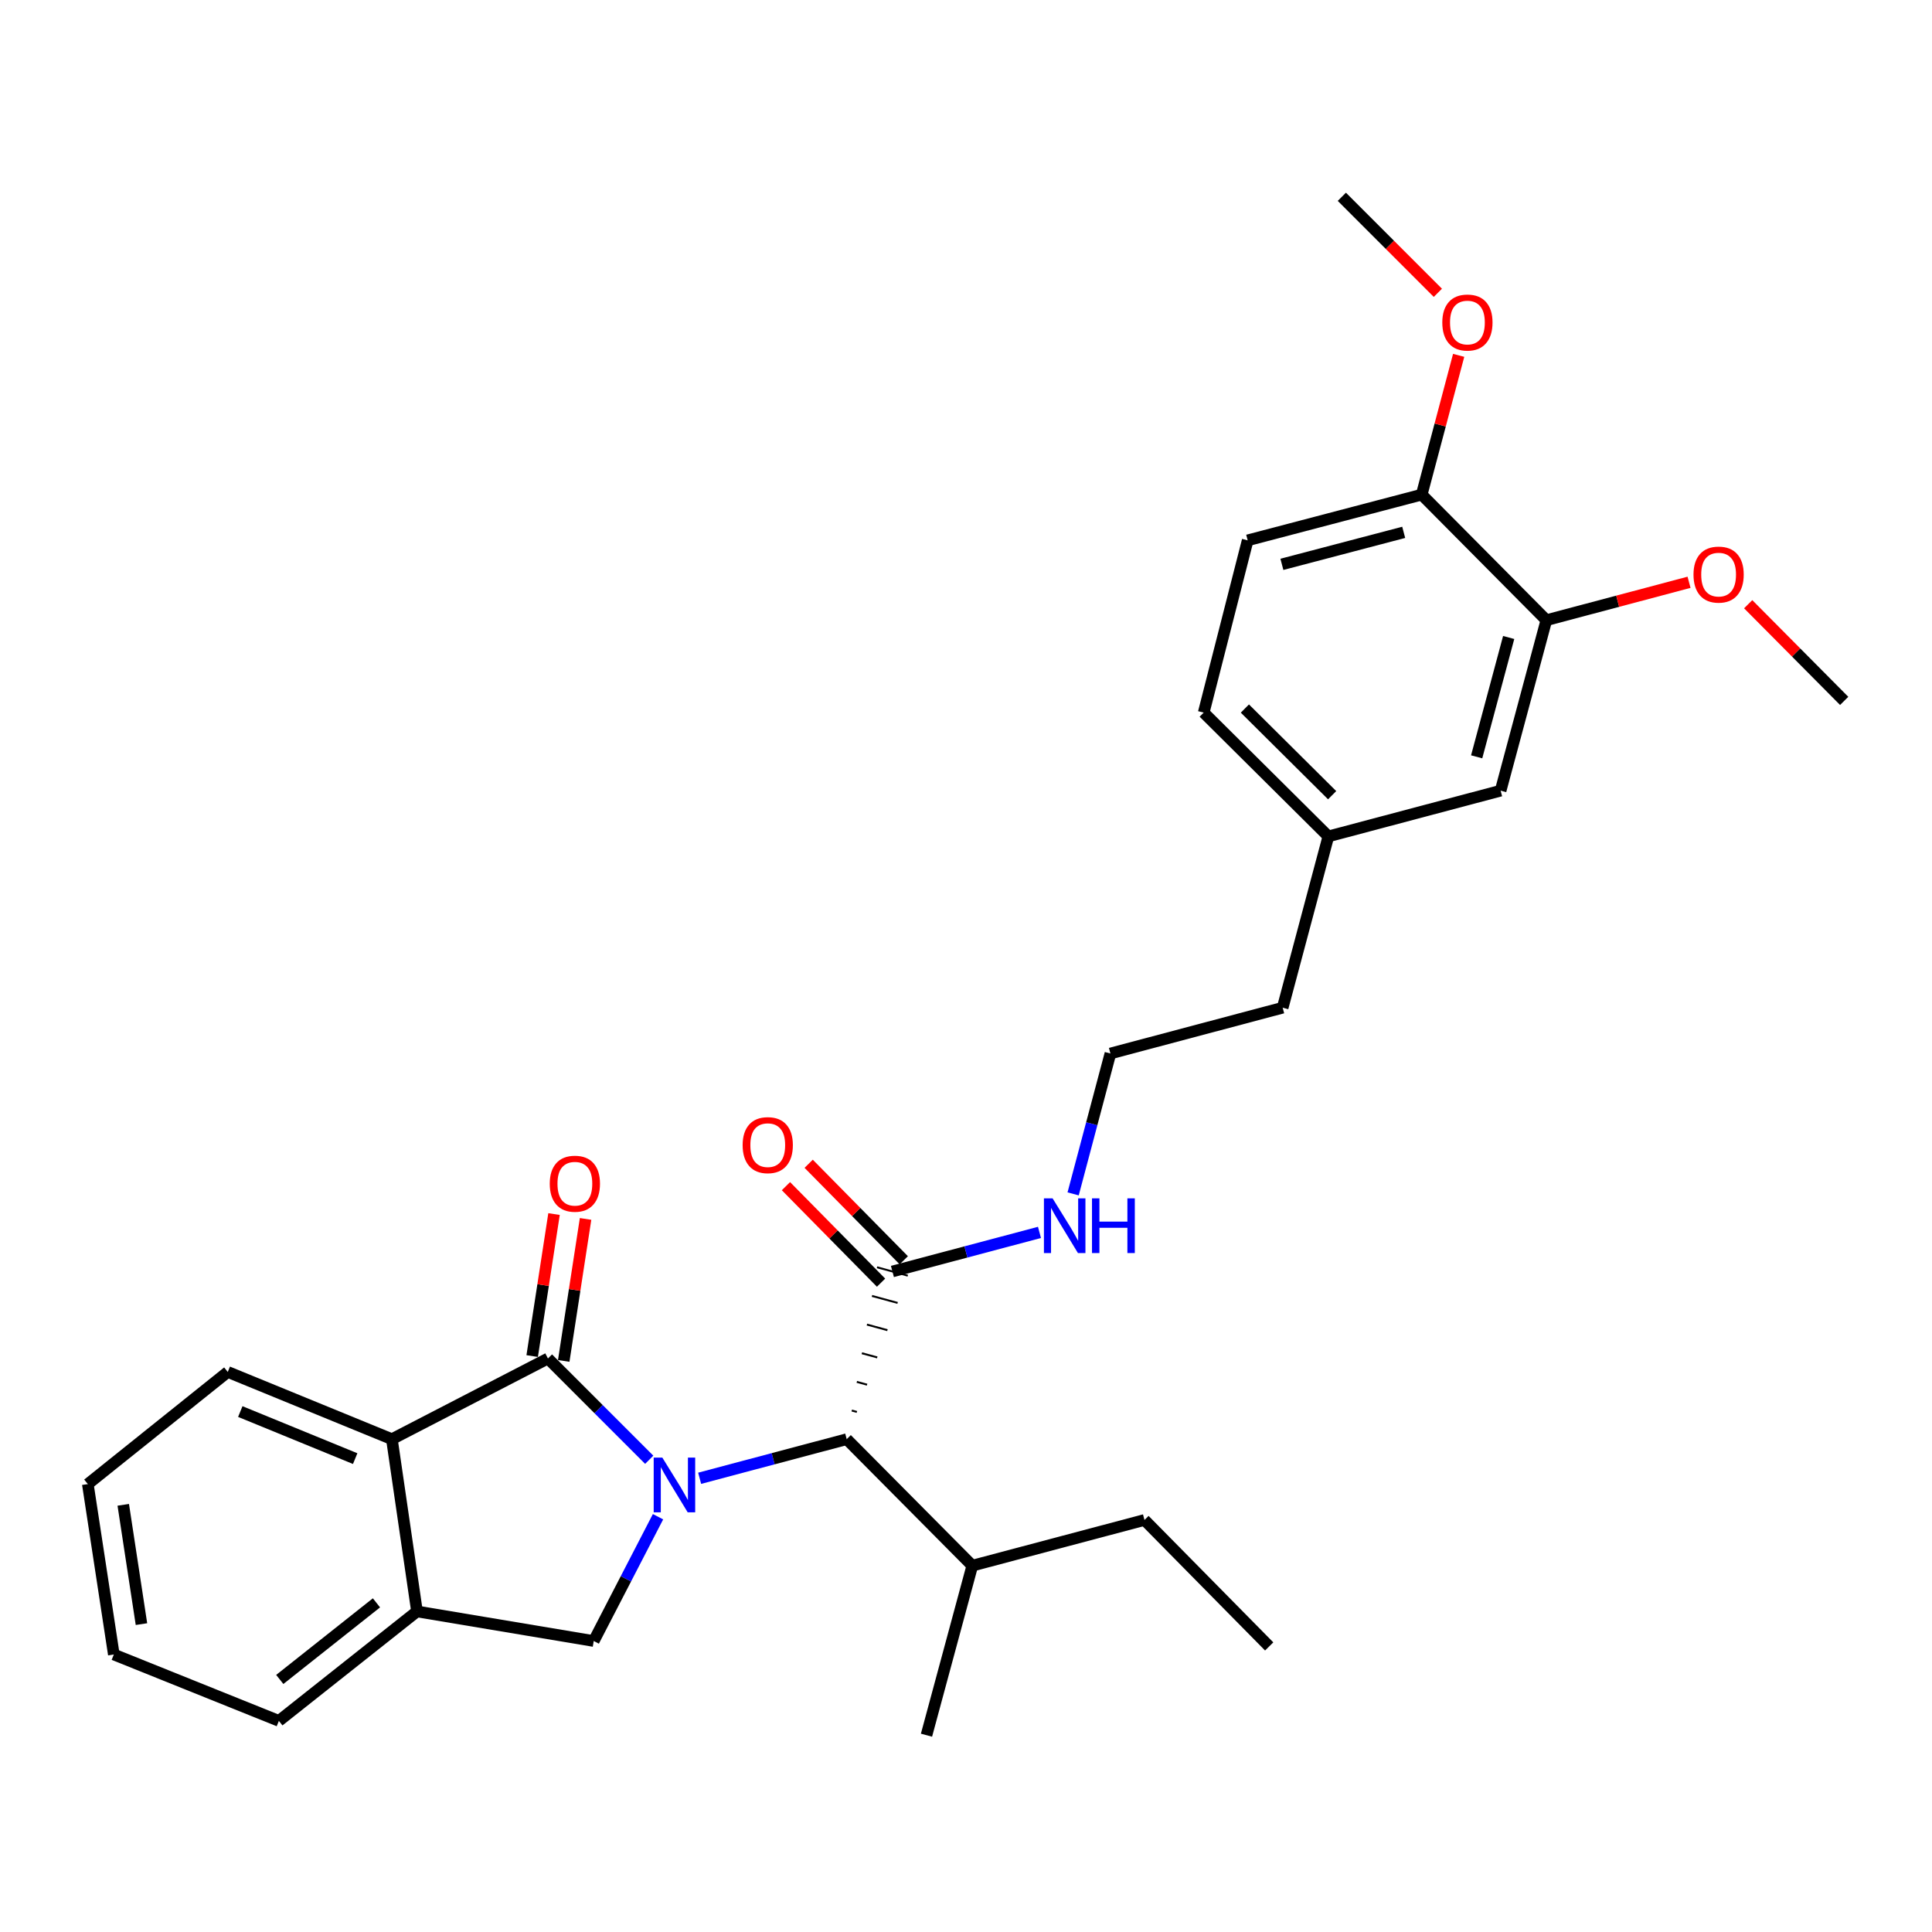 <?xml version='1.0' encoding='iso-8859-1'?>
<svg version='1.1' baseProfile='full'
              xmlns='http://www.w3.org/2000/svg'
                      xmlns:rdkit='http://www.rdkit.org/xml'
                      xmlns:xlink='http://www.w3.org/1999/xlink'
                  xml:space='preserve'
width='1000px' height='1000px' viewBox='0 0 1000 1000'>
<!-- END OF HEADER -->
<rect style='opacity:1.0;fill:#FFFFFF;stroke:none' width='1000' height='1000' x='0' y='0'> </rect>
<path class='bond-0' d='M 336.036,755.569 L 309.827,729.361' style='fill:none;fill-rule:evenodd;stroke:#0000FF;stroke-width:6px;stroke-linecap:butt;stroke-linejoin:miter;stroke-opacity:1' />
<path class='bond-0' d='M 309.827,729.361 L 283.618,703.152' style='fill:none;fill-rule:evenodd;stroke:#000000;stroke-width:6px;stroke-linecap:butt;stroke-linejoin:miter;stroke-opacity:1' />
<path class='bond-1' d='M 340.591,785.057 L 323.954,817.224' style='fill:none;fill-rule:evenodd;stroke:#0000FF;stroke-width:6px;stroke-linecap:butt;stroke-linejoin:miter;stroke-opacity:1' />
<path class='bond-1' d='M 323.954,817.224 L 307.317,849.391' style='fill:none;fill-rule:evenodd;stroke:#000000;stroke-width:6px;stroke-linecap:butt;stroke-linejoin:miter;stroke-opacity:1' />
<path class='bond-3' d='M 362.137,765.155 L 400.195,755.036' style='fill:none;fill-rule:evenodd;stroke:#0000FF;stroke-width:6px;stroke-linecap:butt;stroke-linejoin:miter;stroke-opacity:1' />
<path class='bond-3' d='M 400.195,755.036 L 438.253,744.916' style='fill:none;fill-rule:evenodd;stroke:#000000;stroke-width:6px;stroke-linecap:butt;stroke-linejoin:miter;stroke-opacity:1' />
<path class='bond-2' d='M 283.618,703.152 L 202.842,744.916' style='fill:none;fill-rule:evenodd;stroke:#000000;stroke-width:6px;stroke-linecap:butt;stroke-linejoin:miter;stroke-opacity:1' />
<path class='bond-7' d='M 291.779,704.408 L 297.436,667.659' style='fill:none;fill-rule:evenodd;stroke:#000000;stroke-width:6px;stroke-linecap:butt;stroke-linejoin:miter;stroke-opacity:1' />
<path class='bond-7' d='M 297.436,667.659 L 303.092,630.911' style='fill:none;fill-rule:evenodd;stroke:#FF0000;stroke-width:6px;stroke-linecap:butt;stroke-linejoin:miter;stroke-opacity:1' />
<path class='bond-7' d='M 275.457,701.896 L 281.113,665.147' style='fill:none;fill-rule:evenodd;stroke:#000000;stroke-width:6px;stroke-linecap:butt;stroke-linejoin:miter;stroke-opacity:1' />
<path class='bond-7' d='M 281.113,665.147 L 286.769,628.398' style='fill:none;fill-rule:evenodd;stroke:#FF0000;stroke-width:6px;stroke-linecap:butt;stroke-linejoin:miter;stroke-opacity:1' />
<path class='bond-4' d='M 307.317,849.391 L 215.833,834.078' style='fill:none;fill-rule:evenodd;stroke:#000000;stroke-width:6px;stroke-linecap:butt;stroke-linejoin:miter;stroke-opacity:1' />
<path class='bond-19' d='M 202.842,744.916 L 117.891,710.116' style='fill:none;fill-rule:evenodd;stroke:#000000;stroke-width:6px;stroke-linecap:butt;stroke-linejoin:miter;stroke-opacity:1' />
<path class='bond-19' d='M 183.839,754.978 L 124.373,730.618' style='fill:none;fill-rule:evenodd;stroke:#000000;stroke-width:6px;stroke-linecap:butt;stroke-linejoin:miter;stroke-opacity:1' />
<path class='bond-29' d='M 202.842,744.916 L 215.833,834.078' style='fill:none;fill-rule:evenodd;stroke:#000000;stroke-width:6px;stroke-linecap:butt;stroke-linejoin:miter;stroke-opacity:1' />
<path class='bond-5' d='M 443.524,730.811 L 440.868,730.087' style='fill:none;fill-rule:evenodd;stroke:#000000;stroke-width:1.0px;stroke-linecap:butt;stroke-linejoin:miter;stroke-opacity:1' />
<path class='bond-5' d='M 448.796,716.705 L 443.484,715.258' style='fill:none;fill-rule:evenodd;stroke:#000000;stroke-width:1.0px;stroke-linecap:butt;stroke-linejoin:miter;stroke-opacity:1' />
<path class='bond-5' d='M 454.067,702.6 L 446.1,700.428' style='fill:none;fill-rule:evenodd;stroke:#000000;stroke-width:1.0px;stroke-linecap:butt;stroke-linejoin:miter;stroke-opacity:1' />
<path class='bond-5' d='M 459.339,688.494 L 448.716,685.599' style='fill:none;fill-rule:evenodd;stroke:#000000;stroke-width:1.0px;stroke-linecap:butt;stroke-linejoin:miter;stroke-opacity:1' />
<path class='bond-5' d='M 464.61,674.389 L 451.332,670.77' style='fill:none;fill-rule:evenodd;stroke:#000000;stroke-width:1.0px;stroke-linecap:butt;stroke-linejoin:miter;stroke-opacity:1' />
<path class='bond-5' d='M 469.882,660.284 L 453.948,655.94' style='fill:none;fill-rule:evenodd;stroke:#000000;stroke-width:1.0px;stroke-linecap:butt;stroke-linejoin:miter;stroke-opacity:1' />
<path class='bond-13' d='M 438.253,744.916 L 503.257,810.389' style='fill:none;fill-rule:evenodd;stroke:#000000;stroke-width:6px;stroke-linecap:butt;stroke-linejoin:miter;stroke-opacity:1' />
<path class='bond-20' d='M 215.833,834.078 L 144.342,890.724' style='fill:none;fill-rule:evenodd;stroke:#000000;stroke-width:6px;stroke-linecap:butt;stroke-linejoin:miter;stroke-opacity:1' />
<path class='bond-20' d='M 194.853,829.631 L 144.81,869.283' style='fill:none;fill-rule:evenodd;stroke:#000000;stroke-width:6px;stroke-linecap:butt;stroke-linejoin:miter;stroke-opacity:1' />
<path class='bond-9' d='M 467.796,652.316 L 443.181,627.341' style='fill:none;fill-rule:evenodd;stroke:#000000;stroke-width:6px;stroke-linecap:butt;stroke-linejoin:miter;stroke-opacity:1' />
<path class='bond-9' d='M 443.181,627.341 L 418.567,602.365' style='fill:none;fill-rule:evenodd;stroke:#FF0000;stroke-width:6px;stroke-linecap:butt;stroke-linejoin:miter;stroke-opacity:1' />
<path class='bond-9' d='M 456.034,663.908 L 431.419,638.933' style='fill:none;fill-rule:evenodd;stroke:#000000;stroke-width:6px;stroke-linecap:butt;stroke-linejoin:miter;stroke-opacity:1' />
<path class='bond-9' d='M 431.419,638.933 L 406.804,613.958' style='fill:none;fill-rule:evenodd;stroke:#FF0000;stroke-width:6px;stroke-linecap:butt;stroke-linejoin:miter;stroke-opacity:1' />
<path class='bond-11' d='M 461.915,658.112 L 499.973,648' style='fill:none;fill-rule:evenodd;stroke:#000000;stroke-width:6px;stroke-linecap:butt;stroke-linejoin:miter;stroke-opacity:1' />
<path class='bond-11' d='M 499.973,648 L 538.031,637.889' style='fill:none;fill-rule:evenodd;stroke:#0000FF;stroke-width:6px;stroke-linecap:butt;stroke-linejoin:miter;stroke-opacity:1' />
<path class='bond-6' d='M 800.388,321.006 L 776.717,409.251' style='fill:none;fill-rule:evenodd;stroke:#000000;stroke-width:6px;stroke-linecap:butt;stroke-linejoin:miter;stroke-opacity:1' />
<path class='bond-6' d='M 780.886,329.964 L 764.316,391.735' style='fill:none;fill-rule:evenodd;stroke:#000000;stroke-width:6px;stroke-linecap:butt;stroke-linejoin:miter;stroke-opacity:1' />
<path class='bond-16' d='M 800.388,321.006 L 837.316,311.198' style='fill:none;fill-rule:evenodd;stroke:#000000;stroke-width:6px;stroke-linecap:butt;stroke-linejoin:miter;stroke-opacity:1' />
<path class='bond-16' d='M 837.316,311.198 L 874.244,301.391' style='fill:none;fill-rule:evenodd;stroke:#FF0000;stroke-width:6px;stroke-linecap:butt;stroke-linejoin:miter;stroke-opacity:1' />
<path class='bond-31' d='M 800.388,321.006 L 735.87,256.02' style='fill:none;fill-rule:evenodd;stroke:#000000;stroke-width:6px;stroke-linecap:butt;stroke-linejoin:miter;stroke-opacity:1' />
<path class='bond-8' d='M 735.87,256.02 L 645.799,279.682' style='fill:none;fill-rule:evenodd;stroke:#000000;stroke-width:6px;stroke-linecap:butt;stroke-linejoin:miter;stroke-opacity:1' />
<path class='bond-8' d='M 726.555,275.542 L 663.506,292.105' style='fill:none;fill-rule:evenodd;stroke:#000000;stroke-width:6px;stroke-linecap:butt;stroke-linejoin:miter;stroke-opacity:1' />
<path class='bond-17' d='M 735.87,256.02 L 745.436,219.972' style='fill:none;fill-rule:evenodd;stroke:#000000;stroke-width:6px;stroke-linecap:butt;stroke-linejoin:miter;stroke-opacity:1' />
<path class='bond-17' d='M 745.436,219.972 L 755.003,183.924' style='fill:none;fill-rule:evenodd;stroke:#FF0000;stroke-width:6px;stroke-linecap:butt;stroke-linejoin:miter;stroke-opacity:1' />
<path class='bond-10' d='M 776.717,409.251 L 687.554,432.922' style='fill:none;fill-rule:evenodd;stroke:#000000;stroke-width:6px;stroke-linecap:butt;stroke-linejoin:miter;stroke-opacity:1' />
<path class='bond-18' d='M 555.45,617.957 L 565.099,581.622' style='fill:none;fill-rule:evenodd;stroke:#0000FF;stroke-width:6px;stroke-linecap:butt;stroke-linejoin:miter;stroke-opacity:1' />
<path class='bond-18' d='M 565.099,581.622 L 574.748,545.288' style='fill:none;fill-rule:evenodd;stroke:#000000;stroke-width:6px;stroke-linecap:butt;stroke-linejoin:miter;stroke-opacity:1' />
<path class='bond-12' d='M 645.799,279.682 L 623.036,368.844' style='fill:none;fill-rule:evenodd;stroke:#000000;stroke-width:6px;stroke-linecap:butt;stroke-linejoin:miter;stroke-opacity:1' />
<path class='bond-22' d='M 503.257,810.389 L 592.383,786.736' style='fill:none;fill-rule:evenodd;stroke:#000000;stroke-width:6px;stroke-linecap:butt;stroke-linejoin:miter;stroke-opacity:1' />
<path class='bond-23' d='M 503.257,810.389 L 479.549,898.138' style='fill:none;fill-rule:evenodd;stroke:#000000;stroke-width:6px;stroke-linecap:butt;stroke-linejoin:miter;stroke-opacity:1' />
<path class='bond-14' d='M 687.554,432.922 L 663.911,521.589' style='fill:none;fill-rule:evenodd;stroke:#000000;stroke-width:6px;stroke-linecap:butt;stroke-linejoin:miter;stroke-opacity:1' />
<path class='bond-15' d='M 687.554,432.922 L 623.036,368.844' style='fill:none;fill-rule:evenodd;stroke:#000000;stroke-width:6px;stroke-linecap:butt;stroke-linejoin:miter;stroke-opacity:1' />
<path class='bond-15' d='M 689.514,411.593 L 644.352,366.738' style='fill:none;fill-rule:evenodd;stroke:#000000;stroke-width:6px;stroke-linecap:butt;stroke-linejoin:miter;stroke-opacity:1' />
<path class='bond-24' d='M 904.856,312.739 L 929.701,337.759' style='fill:none;fill-rule:evenodd;stroke:#FF0000;stroke-width:6px;stroke-linecap:butt;stroke-linejoin:miter;stroke-opacity:1' />
<path class='bond-24' d='M 929.701,337.759 L 954.545,362.779' style='fill:none;fill-rule:evenodd;stroke:#000000;stroke-width:6px;stroke-linecap:butt;stroke-linejoin:miter;stroke-opacity:1' />
<path class='bond-25' d='M 744.234,151.56 L 719.385,126.711' style='fill:none;fill-rule:evenodd;stroke:#FF0000;stroke-width:6px;stroke-linecap:butt;stroke-linejoin:miter;stroke-opacity:1' />
<path class='bond-25' d='M 719.385,126.711 L 694.536,101.862' style='fill:none;fill-rule:evenodd;stroke:#000000;stroke-width:6px;stroke-linecap:butt;stroke-linejoin:miter;stroke-opacity:1' />
<path class='bond-21' d='M 574.748,545.288 L 663.911,521.589' style='fill:none;fill-rule:evenodd;stroke:#000000;stroke-width:6px;stroke-linecap:butt;stroke-linejoin:miter;stroke-opacity:1' />
<path class='bond-26' d='M 117.891,710.116 L 45.455,768.156' style='fill:none;fill-rule:evenodd;stroke:#000000;stroke-width:6px;stroke-linecap:butt;stroke-linejoin:miter;stroke-opacity:1' />
<path class='bond-27' d='M 144.342,890.724 L 58.914,856.364' style='fill:none;fill-rule:evenodd;stroke:#000000;stroke-width:6px;stroke-linecap:butt;stroke-linejoin:miter;stroke-opacity:1' />
<path class='bond-28' d='M 592.383,786.736 L 656.928,852.19' style='fill:none;fill-rule:evenodd;stroke:#000000;stroke-width:6px;stroke-linecap:butt;stroke-linejoin:miter;stroke-opacity:1' />
<path class='bond-30' d='M 45.455,768.156 L 58.914,856.364' style='fill:none;fill-rule:evenodd;stroke:#000000;stroke-width:6px;stroke-linecap:butt;stroke-linejoin:miter;stroke-opacity:1' />
<path class='bond-30' d='M 63.799,778.896 L 73.221,840.642' style='fill:none;fill-rule:evenodd;stroke:#000000;stroke-width:6px;stroke-linecap:butt;stroke-linejoin:miter;stroke-opacity:1' />
<path  class='atom-0' d='M 342.83 754.464
L 352.11 769.464
Q 353.03 770.944, 354.51 773.624
Q 355.99 776.304, 356.07 776.464
L 356.07 754.464
L 359.83 754.464
L 359.83 782.784
L 355.95 782.784
L 345.99 766.384
Q 344.83 764.464, 343.59 762.264
Q 342.39 760.064, 342.03 759.384
L 342.03 782.784
L 338.35 782.784
L 338.35 754.464
L 342.83 754.464
' fill='#0000FF'/>
<path  class='atom-8' d='M 284.555 612.684
Q 284.555 605.884, 287.915 602.084
Q 291.275 598.284, 297.555 598.284
Q 303.835 598.284, 307.195 602.084
Q 310.555 605.884, 310.555 612.684
Q 310.555 619.564, 307.155 623.484
Q 303.755 627.364, 297.555 627.364
Q 291.315 627.364, 287.915 623.484
Q 284.555 619.604, 284.555 612.684
M 297.555 624.164
Q 301.875 624.164, 304.195 621.284
Q 306.555 618.364, 306.555 612.684
Q 306.555 607.124, 304.195 604.324
Q 301.875 601.484, 297.555 601.484
Q 293.235 601.484, 290.875 604.284
Q 288.555 607.084, 288.555 612.684
Q 288.555 618.404, 290.875 621.284
Q 293.235 624.164, 297.555 624.164
' fill='#FF0000'/>
<path  class='atom-10' d='M 384.387 592.719
Q 384.387 585.919, 387.747 582.119
Q 391.107 578.319, 397.387 578.319
Q 403.667 578.319, 407.027 582.119
Q 410.387 585.919, 410.387 592.719
Q 410.387 599.599, 406.987 603.519
Q 403.587 607.399, 397.387 607.399
Q 391.147 607.399, 387.747 603.519
Q 384.387 599.639, 384.387 592.719
M 397.387 604.199
Q 401.707 604.199, 404.027 601.319
Q 406.387 598.399, 406.387 592.719
Q 406.387 587.159, 404.027 584.359
Q 401.707 581.519, 397.387 581.519
Q 393.067 581.519, 390.707 584.319
Q 388.387 587.119, 388.387 592.719
Q 388.387 598.439, 390.707 601.319
Q 393.067 604.199, 397.387 604.199
' fill='#FF0000'/>
<path  class='atom-12' d='M 544.817 620.262
L 554.097 635.262
Q 555.017 636.742, 556.497 639.422
Q 557.977 642.102, 558.057 642.262
L 558.057 620.262
L 561.817 620.262
L 561.817 648.582
L 557.937 648.582
L 547.977 632.182
Q 546.817 630.262, 545.577 628.062
Q 544.377 625.862, 544.017 625.182
L 544.017 648.582
L 540.337 648.582
L 540.337 620.262
L 544.817 620.262
' fill='#0000FF'/>
<path  class='atom-12' d='M 565.217 620.262
L 569.057 620.262
L 569.057 632.302
L 583.537 632.302
L 583.537 620.262
L 587.377 620.262
L 587.377 648.582
L 583.537 648.582
L 583.537 635.502
L 569.057 635.502
L 569.057 648.582
L 565.217 648.582
L 565.217 620.262
' fill='#0000FF'/>
<path  class='atom-17' d='M 876.55 297.405
Q 876.55 290.605, 879.91 286.805
Q 883.27 283.005, 889.55 283.005
Q 895.83 283.005, 899.19 286.805
Q 902.55 290.605, 902.55 297.405
Q 902.55 304.285, 899.15 308.205
Q 895.75 312.085, 889.55 312.085
Q 883.31 312.085, 879.91 308.205
Q 876.55 304.325, 876.55 297.405
M 889.55 308.885
Q 893.87 308.885, 896.19 306.005
Q 898.55 303.085, 898.55 297.405
Q 898.55 291.845, 896.19 289.045
Q 893.87 286.205, 889.55 286.205
Q 885.23 286.205, 882.87 289.005
Q 880.55 291.805, 880.55 297.405
Q 880.55 303.125, 882.87 306.005
Q 885.23 308.885, 889.55 308.885
' fill='#FF0000'/>
<path  class='atom-18' d='M 746.532 166.938
Q 746.532 160.138, 749.892 156.338
Q 753.252 152.538, 759.532 152.538
Q 765.812 152.538, 769.172 156.338
Q 772.532 160.138, 772.532 166.938
Q 772.532 173.818, 769.132 177.738
Q 765.732 181.618, 759.532 181.618
Q 753.292 181.618, 749.892 177.738
Q 746.532 173.858, 746.532 166.938
M 759.532 178.418
Q 763.852 178.418, 766.172 175.538
Q 768.532 172.618, 768.532 166.938
Q 768.532 161.378, 766.172 158.578
Q 763.852 155.738, 759.532 155.738
Q 755.212 155.738, 752.852 158.538
Q 750.532 161.338, 750.532 166.938
Q 750.532 172.658, 752.852 175.538
Q 755.212 178.418, 759.532 178.418
' fill='#FF0000'/>
</svg>
